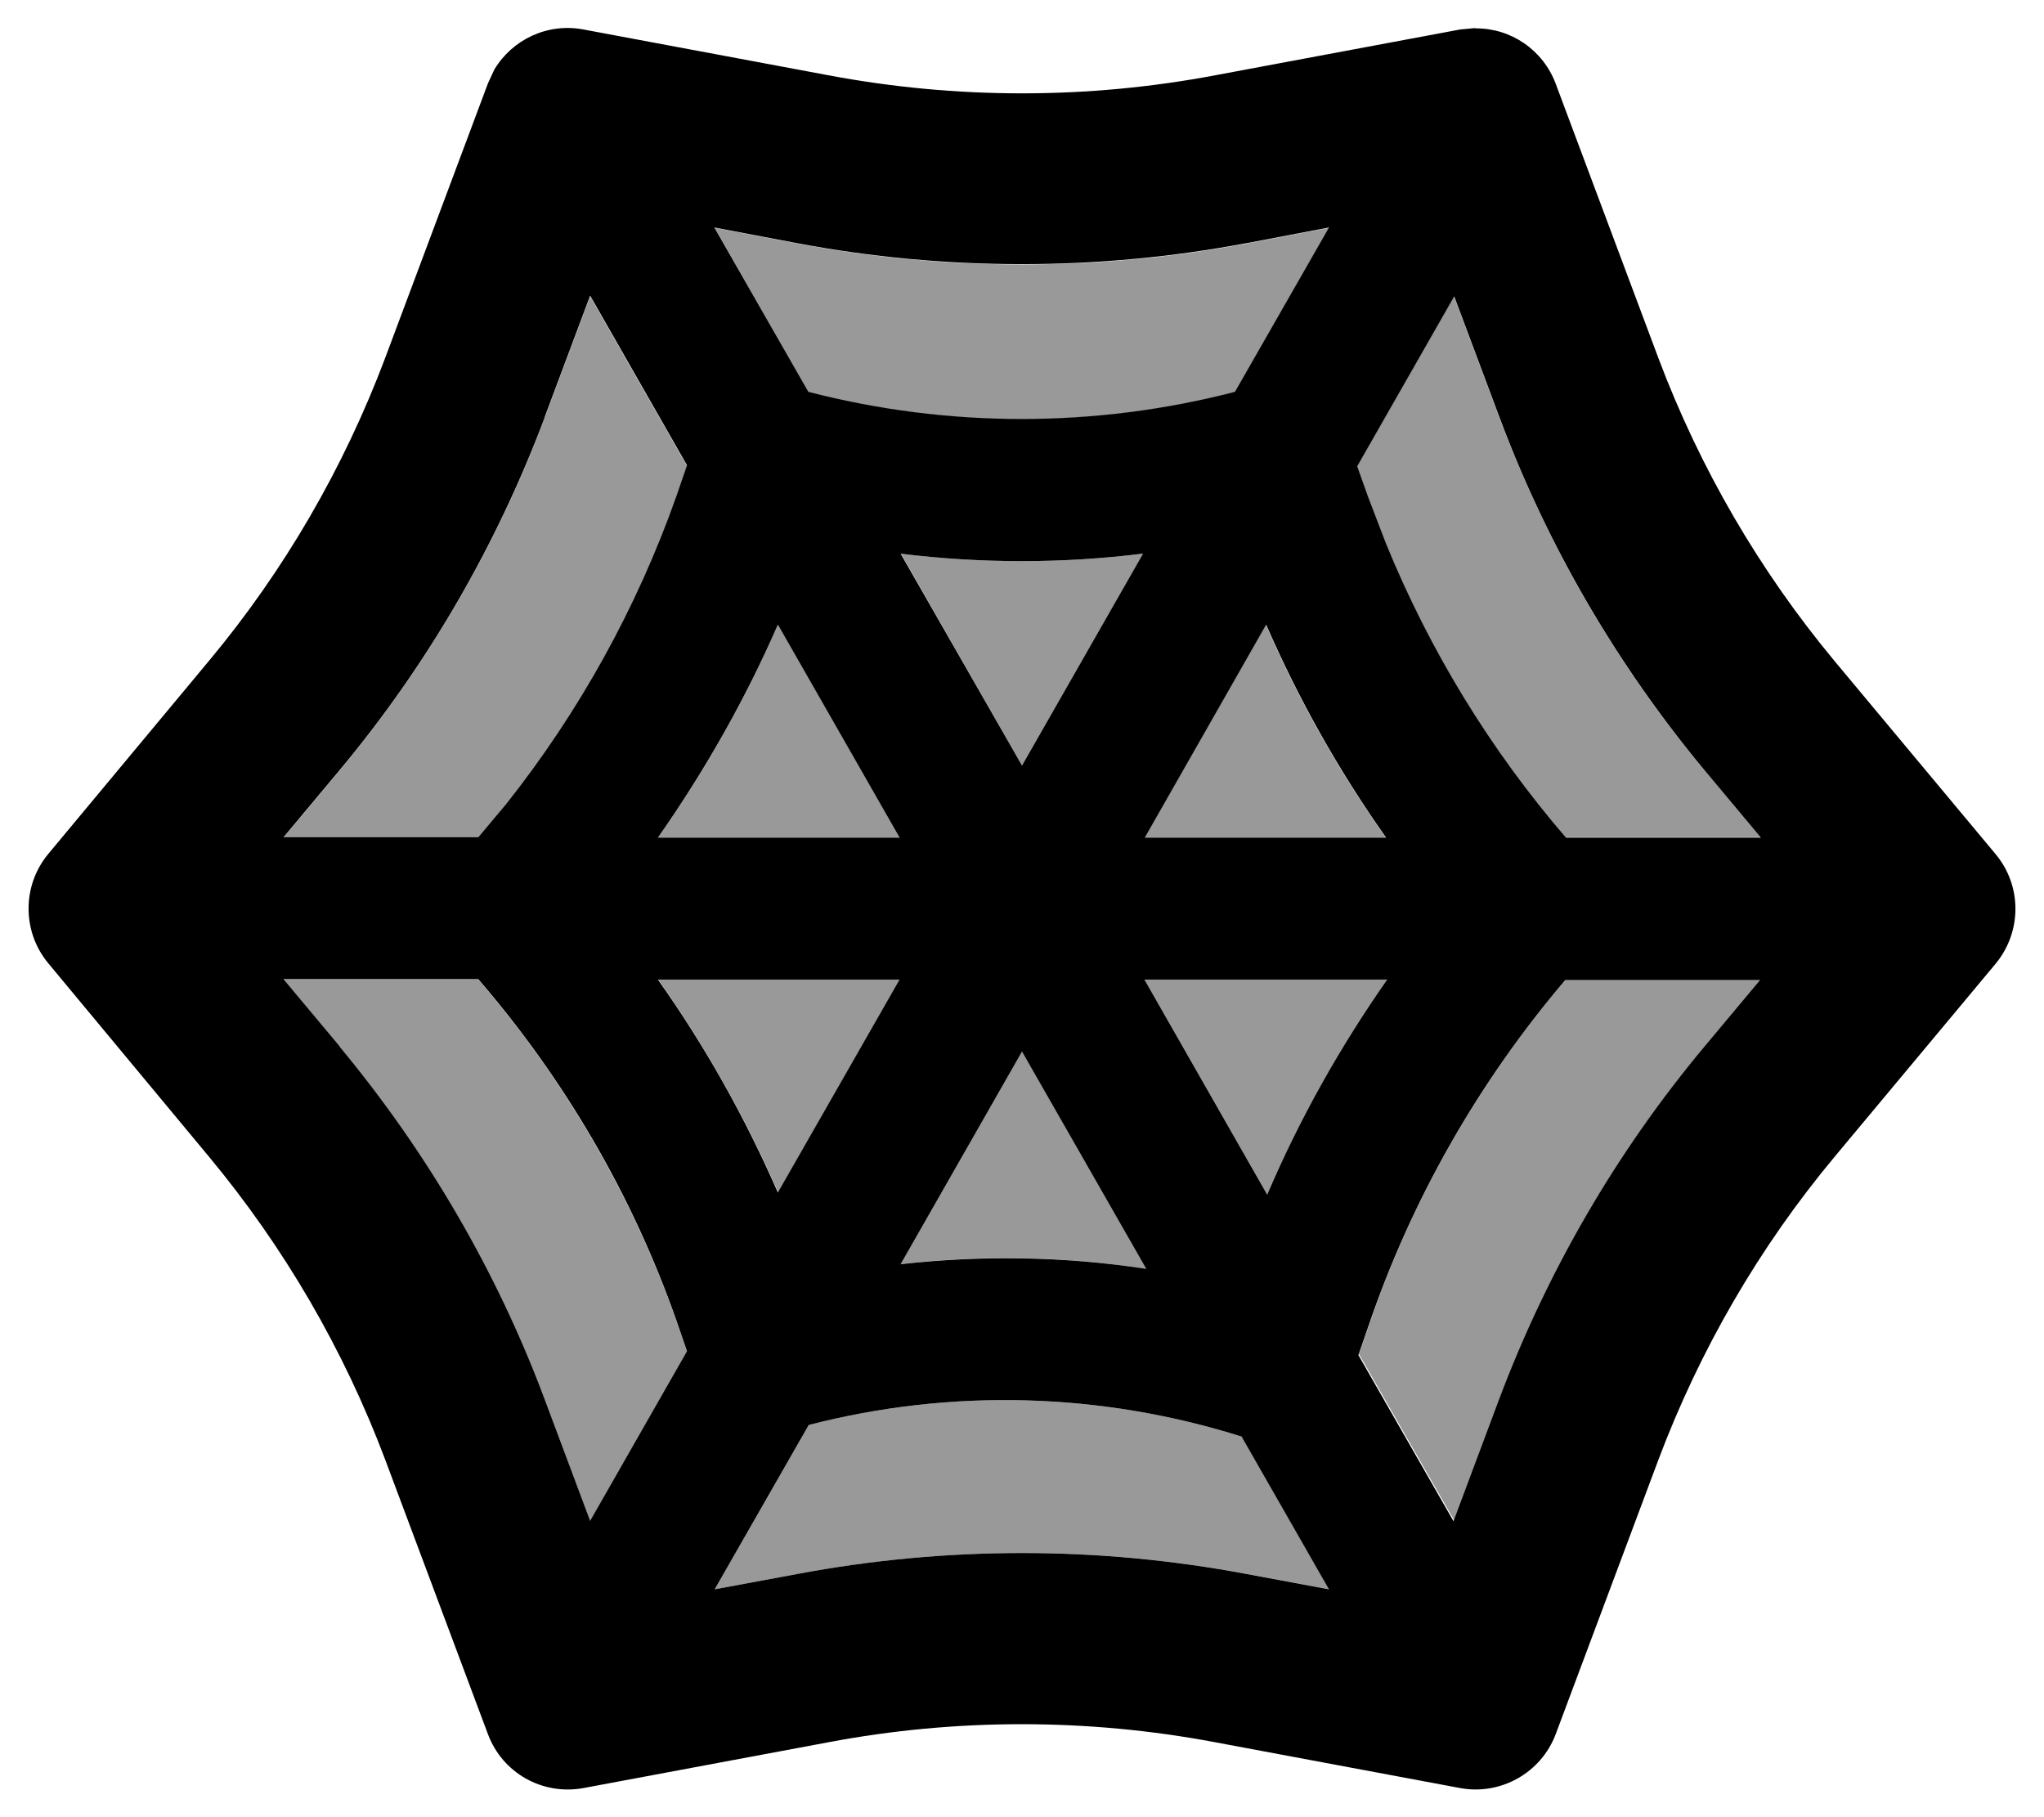 <svg xmlns="http://www.w3.org/2000/svg" viewBox="0 0 576 512"><!--! Font Awesome Pro 7.0.0 by @fontawesome - https://fontawesome.com License - https://fontawesome.com/license (Commercial License) Copyright 2025 Fonticons, Inc. --><path style="fill:currentColor;opacity:.4" d="M79.9 236l15.8-18.9c24.7-29.7 44.3-63.3 57.8-99.4l12.8-34.2 27.3 47.8-3 8.7c-11.1 31.4-27.3 60.8-48 86.8l-7.8 9.3-54.9 0zm0 40l54.9 0c24.4 28.3 43.3 60.9 55.8 96.1l3 8.7-27.3 47.8-12.8-34.2c-13.6-36.2-33.1-69.8-57.8-99.4L79.9 276zm105.5-40c13.3-18.8 24.6-38.9 33.8-60l34.3 60-68.1 0zm0 40l68.2 0-34.3 60c-9.2-21.1-20.6-41.2-33.8-60zM201.4 64.2l23.2 4.4c41.9 7.9 84.9 7.9 126.8 0l23.1-4.4-26.5 46.3c-39.4 10.2-80.8 10.2-120.2 0L201.4 64.2zm0 383.6l26.5-46.3c40.2-10.4 82.5-9.2 122.1 3.3l24.6 43-23.1-4.3c-41.9-7.9-84.9-7.9-126.8 0l-23.2 4.3zM253.9 156c22.6 2.8 45.5 2.8 68.2 0L288 215.7 253.9 156zm-.1 200.2l34.2-59.9 35 61.2c-22.9-3.5-46.2-4-69.2-1.3zM322.5 236l34.2-60c9.2 21.1 20.5 41.2 33.8 60l-68.1 0zm0 40l68.4 0c-13.3 19-24.6 39.3-33.8 60.6L322.5 276zm59.9-144.8l27.3-47.8 12.8 34.2c13.6 36.2 33.1 69.8 57.8 99.4l15.8 18.9-54.9 0c-21.3-24.7-38.4-52.6-50.7-82.8l-5.1-13.3-3.1-8.7zm.5 250.5l2.7-7.8c12.2-35.9 31.1-69.1 55.7-98l54.9 0-15.8 18.9c-24.7 29.7-44.3 63.3-57.8 99.4l-12.8 34.2-26.8-46.8z"/><path style="fill:currentColor;opacity:1" d="M415.8 8c9.9-.1 19 6 22.6 15.6l28.9 77.2c11.7 31.1 28.5 60 49.8 85.6l45.3 54.3c7.4 8.9 7.4 21.8 0 30.8l-45.3 54.3c-21.3 25.5-38.1 54.5-49.8 85.6l-28.9 77.2c-4.1 10.9-15.5 17.3-26.9 15.2l-69-12.9c-36.1-6.8-73.1-6.8-109.1 0l-69 12.9c-11.5 2.1-22.8-4.2-26.9-15.2l-28.9-77.2c-11.7-31.1-28.5-60-49.8-85.6L13.6 271.4c-7.4-8.9-7.4-21.9 0-30.8l45.2-54.3c21.3-25.5 38.1-54.5 49.8-85.6l28.9-77.2 1.8-3.9c5.1-8.5 15-13.2 25.1-11.3l69 12.9c36.1 6.8 73.1 6.8 109.1 0l69-12.9 4.3-.4zM350 404.8c-39.6-12.5-81.9-13.7-122.1-3.3l-26.5 46.3 23.2-4.3c41.9-7.9 84.9-7.9 126.8 0l23.1 4.3-24.6-43zM95.7 294.9c24.7 29.7 44.3 63.3 57.8 99.4l12.8 34.2 27.3-47.8-3-8.7c-12.4-35.2-31.4-67.8-55.8-96.1l-54.9 0 15.8 18.9zM441.2 276c-24.6 28.9-43.5 62.1-55.7 98l-2.7 7.8 26.8 46.8 12.8-34.2c13.6-36.2 33.1-69.8 57.8-99.4l15.8-18.9-54.9 0zM253.8 356.2c23-2.6 46.3-2.2 69.2 1.3l-35-61.2-34.2 59.9zM322.5 276l34.6 60.6c9.1-21.3 20.5-41.6 33.8-60.6l-68.4 0zm-137.1 0c13.3 18.8 24.6 38.9 33.8 60l34.3-60-68.2 0zm197-144.8l3.1 8.7 5.1 13.3c12.3 30.1 29.4 58.1 50.7 82.8l54.9 0-15.8-18.9c-24.7-29.7-44.3-63.3-57.8-99.4l-12.8-34.2-27.3 47.8zM322.5 236l68.1 0c-13.3-18.8-24.6-38.9-33.8-60l-34.2 60zM153.5 117.6c-13.6 36.2-33.1 69.8-57.8 99.4l-15.8 18.9 54.9 0 7.8-9.3c20.7-26.1 36.9-55.4 48-86.8l3-8.7-27.3-47.8-12.8 34.2zM219.2 176c-9.2 21.1-20.6 41.2-33.8 60l68.1 0-34.3-60zm102.8-20c-22.6 2.8-45.5 2.8-68.2 0L288 215.7 322.1 156zm29.3-87.5c-41.9 7.9-84.9 7.9-126.8 0l-23.2-4.4 26.5 46.3c39.4 10.2 80.8 10.2 120.2 0l26.5-46.3-23.1 4.4z"/></svg>
